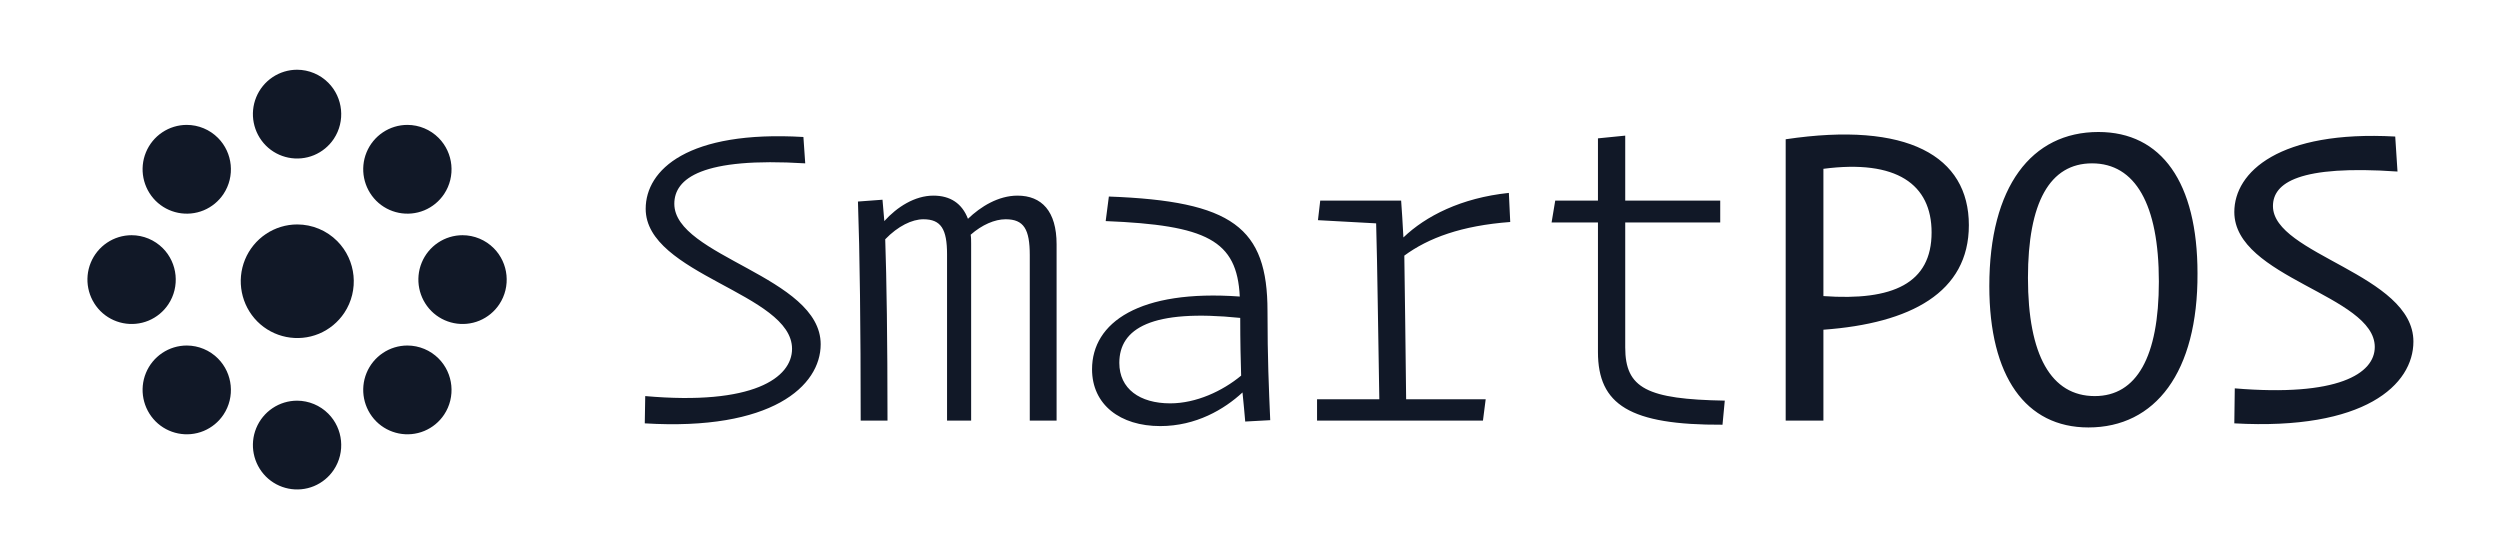 <?xml version="1.0" encoding="UTF-8" standalone="no"?>
<!DOCTYPE svg PUBLIC "-//W3C//DTD SVG 1.1//EN" "http://www.w3.org/Graphics/SVG/1.1/DTD/svg11.dtd">
<svg width="100%" height="100%" viewBox="0 0 143 32" version="1.1" xmlns="http://www.w3.org/2000/svg" xmlns:xlink="http://www.w3.org/1999/xlink" xml:space="preserve" xmlns:serif="http://www.serif.com/" style="fill-rule:evenodd;clip-rule:evenodd;stroke-linejoin:round;stroke-miterlimit:2;">
    <path d="M119.457,24.45C123.279,24.45 125.723,21.304 125.697,15.636C125.697,10.436 123.643,7.55 120.029,7.55C116.207,7.55 113.789,10.67 113.789,16.364C113.789,21.538 115.869,24.45 119.457,24.45ZM71.227,24.112L72.657,24.034C72.579,22.188 72.501,20.55 72.501,17.794C72.501,13.01 70.499,11.502 63.427,11.242L63.245,12.646C69.017,12.88 70.759,13.738 70.915,16.962C65.169,16.546 62.465,18.444 62.465,21.122C62.465,23.15 64.077,24.372 66.365,24.372C68.419,24.372 70.031,23.41 71.071,22.448C71.123,22.994 71.201,23.748 71.227,24.112ZM98.527,24.294L98.657,22.916C94.211,22.838 92.963,22.214 92.963,19.874L92.963,12.724L98.397,12.724L98.397,11.476L92.963,11.476L92.963,7.758L91.403,7.914L91.403,11.476L88.959,11.476L88.751,12.724L91.403,12.724L91.403,20.134C91.403,23.15 93.223,24.32 98.527,24.294ZM36.907,22.656L36.881,24.216C44.135,24.658 46.943,22.084 46.943,19.692C46.943,15.818 38.571,14.674 38.571,11.658C38.571,10.202 40.157,8.98 46.059,9.344L45.955,7.836C39.351,7.446 36.933,9.708 36.933,11.944C36.933,15.714 45.305,16.78 45.305,19.952C45.305,21.616 43.069,23.202 36.907,22.656ZM127.829,22.214L127.803,24.216C135.265,24.632 138.047,22.006 138.047,19.536C138.047,15.688 130.013,14.57 130.013,11.788C130.013,10.462 131.495,9.422 137.137,9.812L137.007,7.81C130.377,7.446 127.803,9.838 127.803,12.126C127.803,15.896 135.837,16.884 135.837,19.848C135.837,21.382 133.705,22.708 127.829,22.214ZM84.825,24.06L84.981,22.838L80.431,22.838C80.405,19.718 80.353,16.988 80.327,14.622C81.705,13.608 83.603,12.906 86.385,12.698L86.307,11.034C83.577,11.32 81.549,12.36 80.275,13.582C80.249,12.984 80.171,11.814 80.145,11.476L75.517,11.476L75.387,12.594L78.715,12.776C78.793,15.48 78.819,18.678 78.897,22.838L75.335,22.838L75.335,24.06L84.825,24.06ZM52.819,12.542C53.833,12.542 54.171,13.114 54.171,14.544L54.171,24.06L55.549,24.06L55.549,13.946C55.549,13.764 55.549,13.582 55.523,13.426C56.173,12.854 56.901,12.542 57.525,12.542C58.565,12.542 58.903,13.114 58.903,14.596L58.903,24.06L60.437,24.06L60.437,13.972C60.437,12.074 59.579,11.19 58.201,11.19C57.109,11.19 56.095,11.814 55.367,12.516C55.029,11.632 54.353,11.19 53.391,11.19C52.325,11.19 51.311,11.84 50.583,12.646L50.479,11.424L49.075,11.528C49.179,14.466 49.231,18.678 49.231,24.06L50.765,24.06C50.765,19.406 50.713,15.948 50.635,13.686C51.363,12.932 52.169,12.542 52.819,12.542ZM104.299,24.06L104.299,18.86C109.291,18.496 112.619,16.728 112.619,12.88C112.619,8.928 109.109,6.926 102.141,7.966L102.141,24.06L104.299,24.06ZM66.937,23.072C65.195,23.072 64.025,22.24 64.025,20.758C64.025,18.782 65.871,17.664 70.941,18.184C70.941,19.588 70.967,20.602 70.993,21.486C69.927,22.37 68.419,23.072 66.937,23.072ZM119.665,9.344C122.135,9.344 123.487,11.684 123.487,16.104C123.487,20.42 122.213,22.656 119.821,22.656C117.325,22.656 115.999,20.316 115.999,15.896C115.999,11.58 117.247,9.344 119.665,9.344ZM110.487,13.296C110.487,16.208 108.277,17.222 104.299,16.936L104.299,9.656C108.485,9.11 110.487,10.54 110.487,13.296Z" style="fill:rgb(17,24,39);fill-rule:nonzero;"/>
    <g transform="matrix(0.631,0,0,0.631,6.57,5.897)">
        <path d="M26.519,21.976C25.726,21.976 24.952,22.212 24.293,22.654C23.633,23.097 23.119,23.726 22.817,24.461C22.199,25.962 22.543,27.695 23.686,28.847C24.828,29.994 26.557,30.339 28.052,29.72C28.785,29.415 29.411,28.899 29.85,28.237C30.906,26.646 30.696,24.512 29.35,23.157C28.601,22.404 27.582,21.978 26.519,21.976ZM6.519,21.976C5.726,21.976 4.952,22.212 4.293,22.654C3.633,23.097 3.119,23.726 2.817,24.461C2.199,25.962 2.543,27.695 3.686,28.847C4.828,29.994 6.557,30.339 8.052,29.72C8.785,29.415 9.411,28.899 9.85,28.237C10.906,26.646 10.696,24.512 9.35,23.157C8.601,22.404 7.582,21.978 6.519,21.976ZM16.519,26.976C15.726,26.976 14.952,27.212 14.293,27.654C13.633,28.097 13.119,28.726 12.817,29.461C12.199,30.962 12.543,32.695 13.686,33.847C14.828,34.994 16.557,35.339 18.052,34.72C18.785,34.415 19.411,33.899 19.85,33.237C20.906,31.646 20.696,29.512 19.35,28.157C18.601,27.404 17.582,26.978 16.519,26.976ZM1.519,11.976C0.726,11.976 -0.048,12.212 -0.707,12.654C-1.367,13.097 -1.881,13.726 -2.183,14.461C-2.801,15.962 -2.457,17.695 -1.314,18.847C-0.172,19.994 1.557,20.339 3.052,19.72C3.785,19.415 4.411,18.899 4.85,18.237C5.906,16.646 5.696,14.512 4.35,13.157C3.601,12.404 2.582,11.978 1.519,11.976ZM16.537,11C15.523,11 14.532,11.302 13.689,11.868C12.845,12.435 12.187,13.24 11.8,14.18C11.01,16.1 11.449,18.319 12.912,19.793C14.373,21.26 16.586,21.702 18.499,20.91C19.437,20.519 20.238,19.858 20.8,19.012C22.152,16.976 21.883,14.245 20.16,12.511C19.201,11.547 17.897,11.003 16.537,11ZM31.519,11.976C30.726,11.976 29.952,12.212 29.293,12.654C28.633,13.097 28.119,13.726 27.817,14.461C27.199,15.962 27.543,17.695 28.686,18.847C29.828,19.994 31.557,20.339 33.052,19.72C33.785,19.415 34.411,18.899 34.85,18.237C35.906,16.646 35.696,14.512 34.35,13.157C33.601,12.404 32.582,11.978 31.519,11.976ZM26.519,1.976C25.726,1.976 24.952,2.212 24.293,2.654C23.633,3.097 23.119,3.726 22.817,4.461C22.199,5.962 22.543,7.695 23.686,8.847C24.828,9.994 26.557,10.339 28.052,9.72C28.785,9.415 29.411,8.899 29.85,8.237C30.906,6.646 30.696,4.512 29.35,3.157C28.601,2.404 27.582,1.978 26.519,1.976ZM6.519,1.976C5.726,1.976 4.952,2.212 4.293,2.654C3.633,3.097 3.119,3.726 2.817,4.461C2.199,5.962 2.543,7.695 3.686,8.847C4.828,9.994 6.557,10.339 8.052,9.72C8.785,9.415 9.411,8.899 9.85,8.237C10.906,6.646 10.696,4.512 9.35,3.157C8.601,2.404 7.582,1.978 6.519,1.976ZM16.519,-3.024C15.726,-3.024 14.952,-2.788 14.293,-2.346C13.633,-1.903 13.119,-1.274 12.817,-0.539C12.199,0.962 12.543,2.695 13.686,3.847C14.828,4.994 16.557,5.339 18.052,4.72C18.785,4.415 19.411,3.899 19.85,3.237C20.906,1.646 20.696,-0.488 19.35,-1.843C18.601,-2.596 17.582,-3.022 16.519,-3.024Z" style="fill:rgb(17,24,39);fill-rule:nonzero;"/>
    </g>
</svg>
